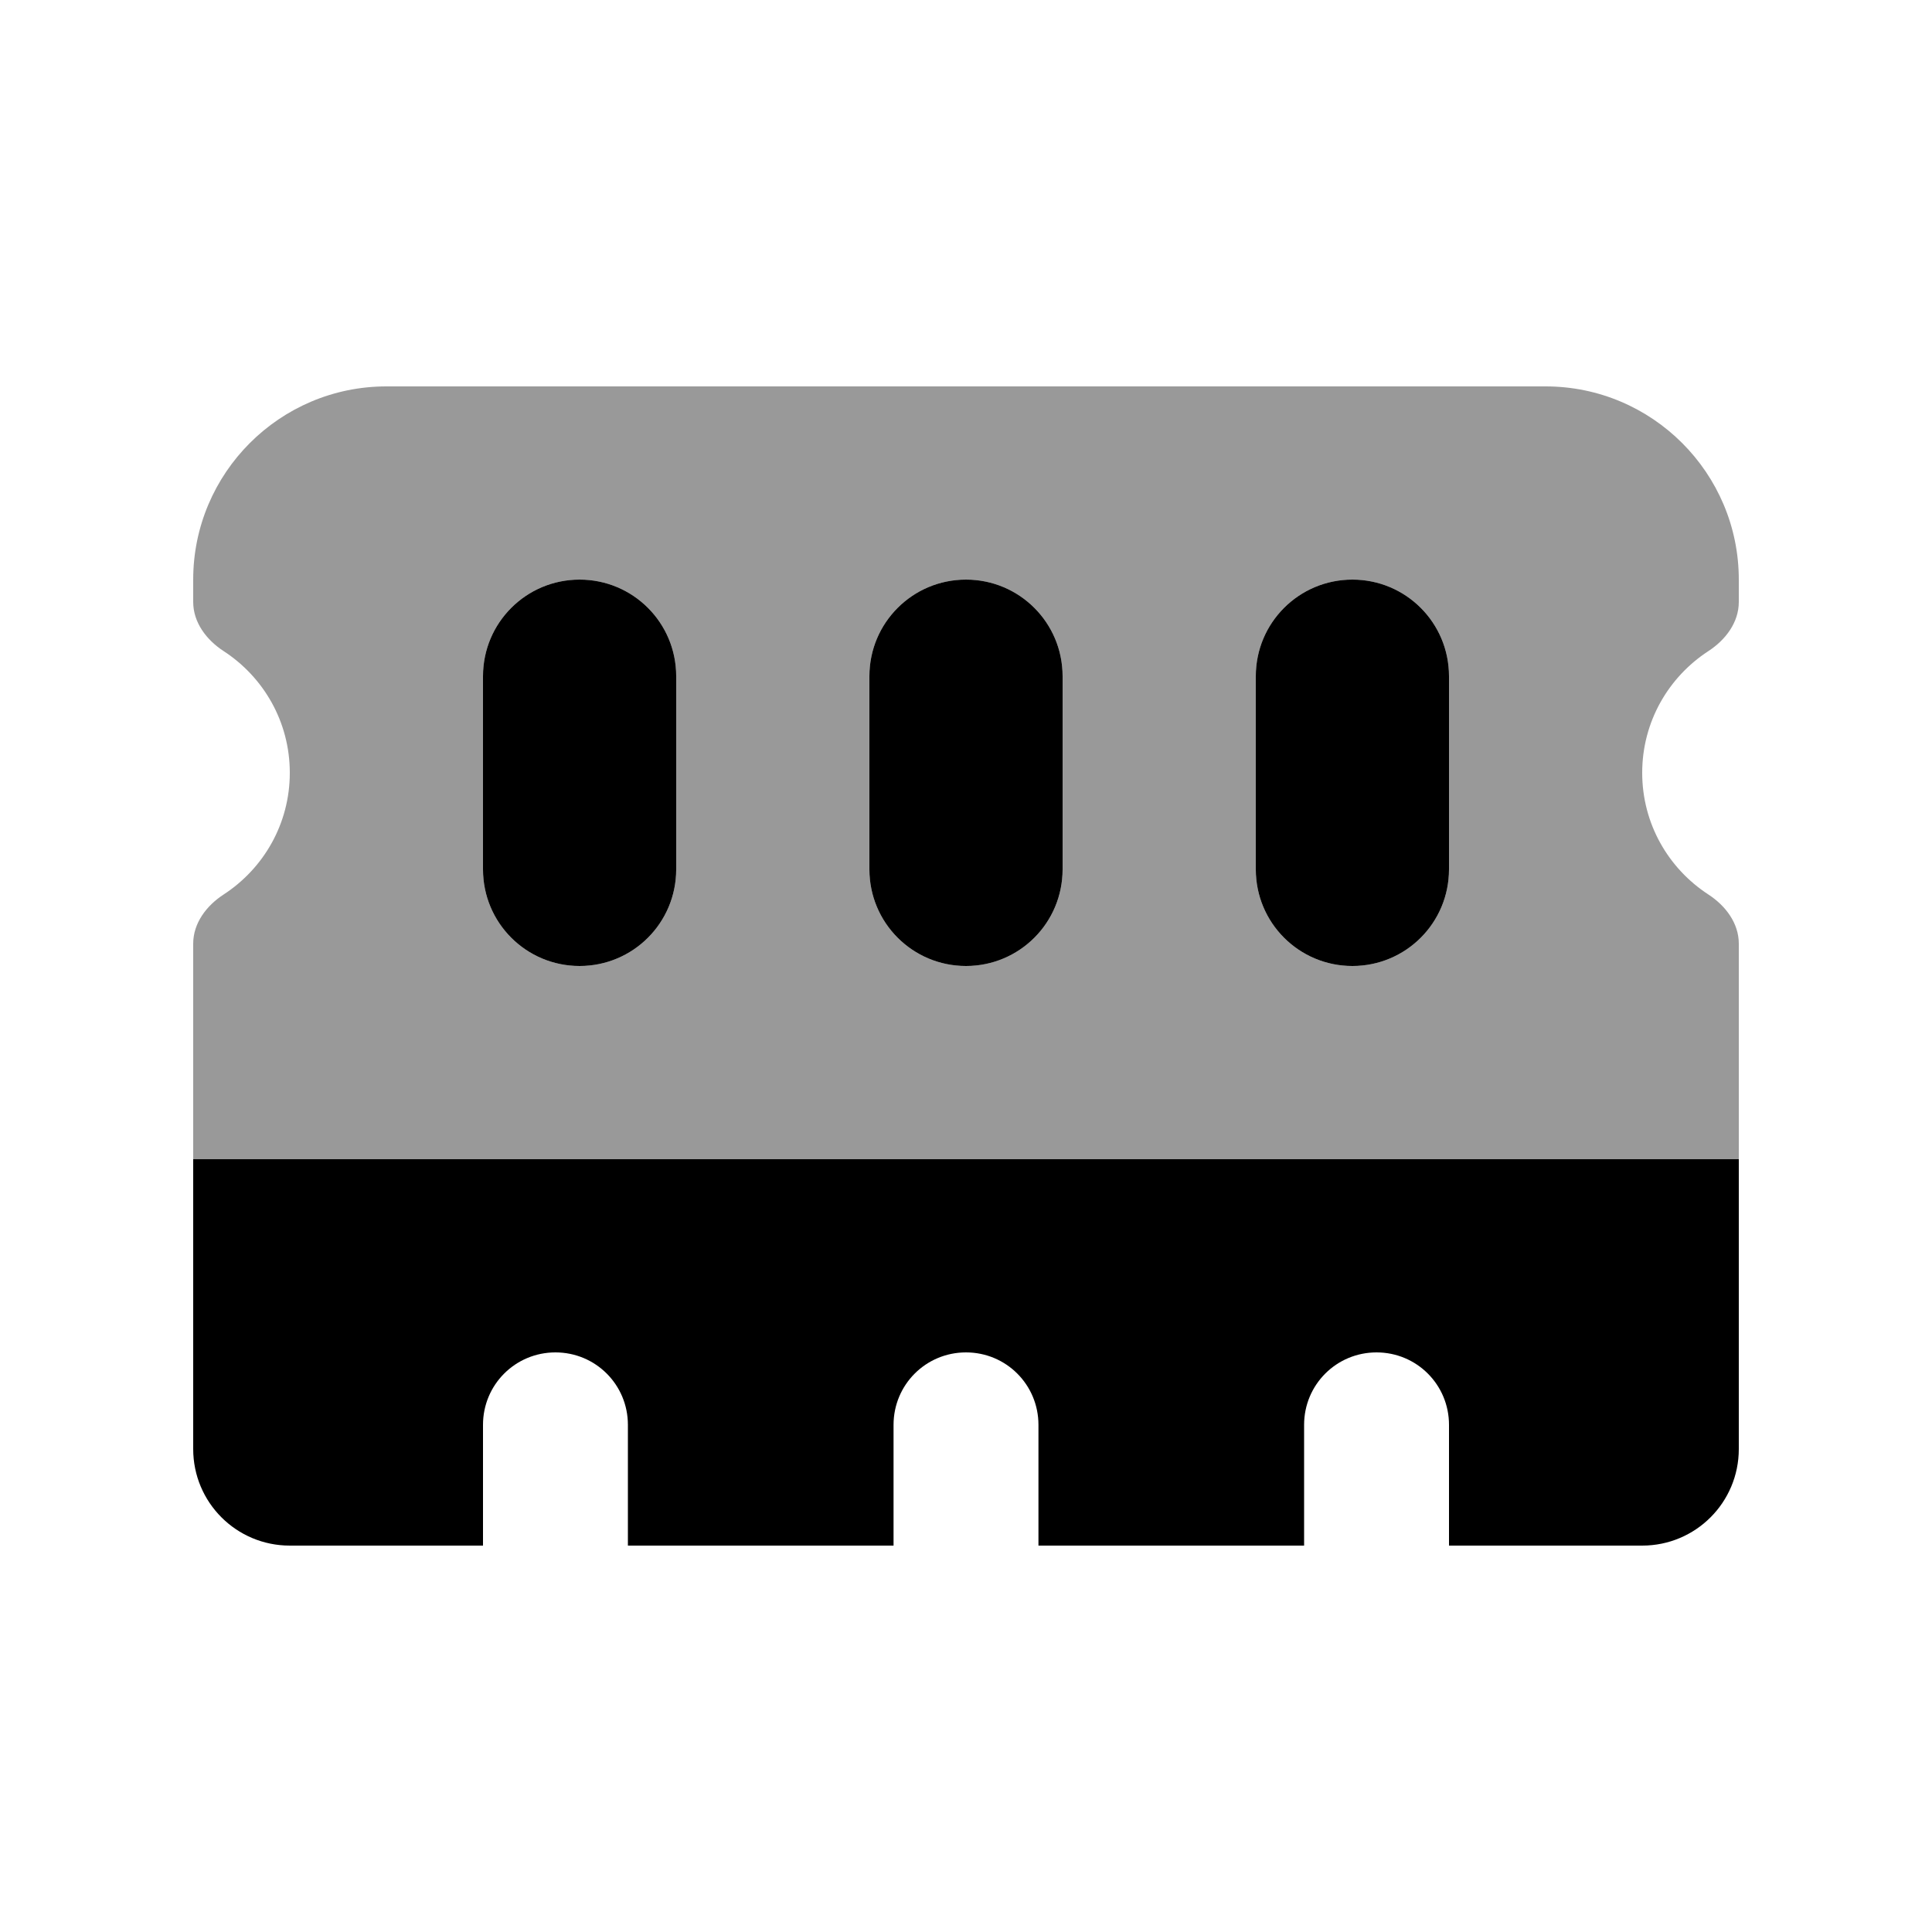 <svg xmlns="http://www.w3.org/2000/svg" viewBox="0 0 640 640"><!--! Font Awesome Pro 7.1.0 by @fontawesome - https://fontawesome.com License - https://fontawesome.com/license (Commercial License) Copyright 2025 Fonticons, Inc. --><path opacity=".4" fill="currentColor" d="M64 192C64 156.7 92.7 128 128 128L512 128C547.3 128 576 156.7 576 192L576 199.4C576 206.2 571.6 212 565.9 215.7C552.7 224.3 544 239.1 544 256C544 272.9 552.7 287.7 565.9 296.3C571.6 300 576 305.8 576 312.6L576 384L64 384L64 312.6C64 305.8 68.4 300 74.1 296.3C87.3 287.7 96 272.9 96 256C96 239.1 87.3 224.3 74.1 215.7C68.4 212 64 206.2 64 199.4L64 192zM160 224L160 288C160 305.7 174.3 320 192 320C209.7 320 224 305.7 224 288L224 224C224 206.3 209.7 192 192 192C174.3 192 160 206.3 160 224zM288 224L288 288C288 305.7 302.3 320 320 320C337.7 320 352 305.7 352 288L352 224C352 206.3 337.7 192 320 192C302.3 192 288 206.3 288 224zM416 224L416 288C416 305.7 430.3 320 448 320C465.7 320 480 305.7 480 288L480 224C480 206.3 465.7 192 448 192C430.3 192 416 206.3 416 224z"/><path fill="currentColor" d="M224 224L224 288C224 305.7 209.7 320 192 320C174.3 320 160 305.7 160 288L160 224C160 206.3 174.3 192 192 192C209.7 192 224 206.3 224 224zM352 224L352 288C352 305.7 337.7 320 320 320C302.3 320 288 305.7 288 288L288 224C288 206.3 302.3 192 320 192C337.7 192 352 206.3 352 224zM480 224L480 288C480 305.7 465.7 320 448 320C430.3 320 416 305.7 416 288L416 224C416 206.3 430.3 192 448 192C465.7 192 480 206.3 480 224zM64 480L64 384L576 384L576 480C576 497.7 561.7 512 544 512L480 512L480 472C480 458.7 469.3 448 456 448C442.7 448 432 458.7 432 472L432 512L344 512L344 472C344 458.7 333.3 448 320 448C306.7 448 296 458.7 296 472L296 512L208 512L208 472C208 458.7 197.3 448 184 448C170.7 448 160 458.7 160 472L160 512L96 512C78.3 512 64 497.7 64 480z"/></svg>